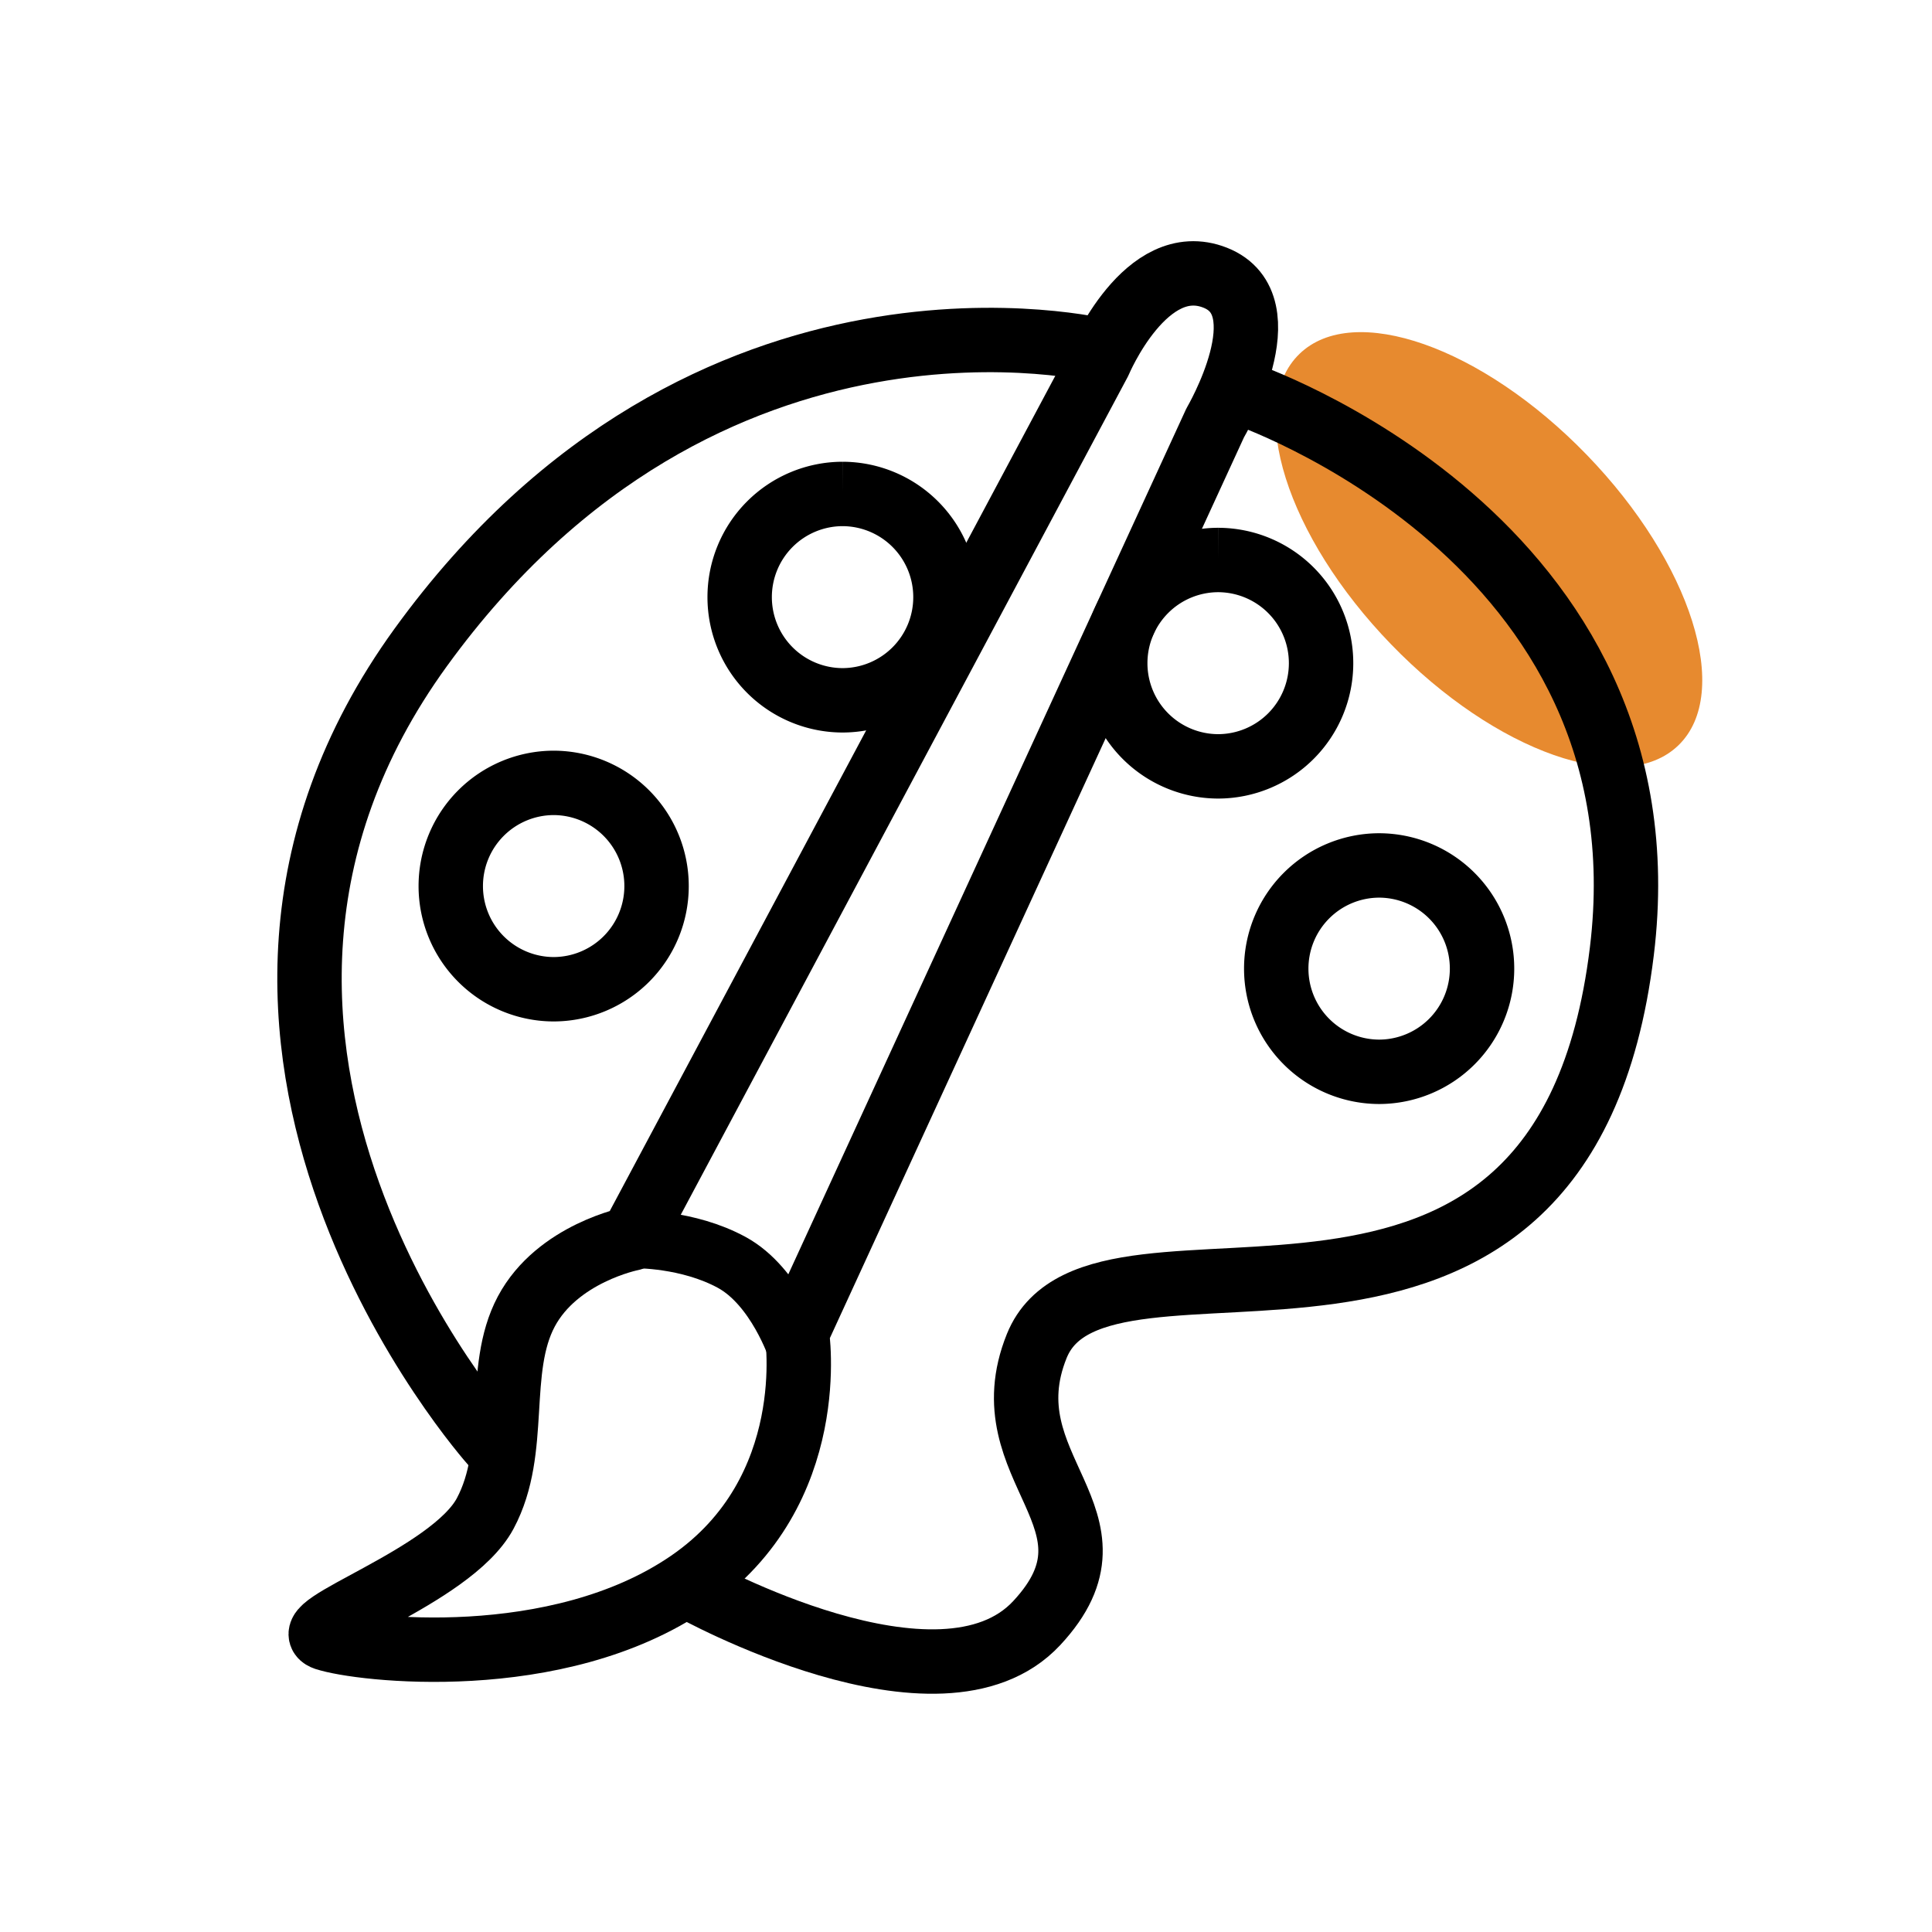 <svg width="60" height="60" viewBox="0 3 60 60" fill="none" xmlns="http://www.w3.org/2000/svg"><path d="M52.125 26.146c-1.678 1.625-5.673.222-8.923-3.135-3.25-3.356-4.525-7.395-2.846-9.02 1.678-1.625 5.673-.221 8.923 3.135 3.25 3.357 4.525 7.395 2.846 9.02z" fill="#E78A2F"/><path clip-rule="evenodd" d="M10.104 53.88c-1.044-.352 3.904-1.893 4.964-3.877 1.06-1.983.31-4.457 1.276-6.272.966-1.815 3.27-2.266 3.27-2.266l14.527-27.233s1.448-3.455 3.597-2.608 0 4.51 0 4.51L24.748 44.39s.78 4.917-3.338 7.747c-4.117 2.83-10.262 2.093-11.306 1.742z" stroke="#000" stroke-width="2" stroke-linecap="round" stroke-linejoin="round"/><path d="M19.74 41.487s1.619-.026 2.985.718c1.366.744 2.01 2.698 2.01 2.698" stroke="#000" stroke-width="1.8" stroke-linecap="round" stroke-linejoin="round"/><path d="M15.28 47.821S4.163 35.39 13.067 23.105c8.905-12.284 21.194-9.202 21.194-9.202M21.477 52.32s7.722 4.306 10.72 1.086c2.998-3.22-1.542-4.782 0-8.604 1.971-4.883 16.33 2.823 18.171-12.258 1.569-12.846-11.796-17.339-11.796-17.339" stroke="#000" stroke-width="2" stroke-linecap="round" stroke-linejoin="round"/><path clip-rule="evenodd" d="M42.83 29.877a3.203 3.203 0 0 0-3.195 3.204 3.203 3.203 0 0 0 3.195 3.205 3.203 3.203 0 0 0 3.196-3.187 3.203 3.203 0 0 0-3.196-3.222zm-25.635-2.564a3.203 3.203 0 0 0-3.196 3.205 3.203 3.203 0 0 0 3.196 3.204 3.203 3.203 0 0 0 3.195-3.187 3.203 3.203 0 0 0-3.195-3.222zm8.972-8.973a3.203 3.203 0 0 0-3.196 3.205 3.203 3.203 0 0 0 3.196 3.204 3.203 3.203 0 0 0 3.195-3.186 3.203 3.203 0 0 0-3.195-3.223zm11.664 2.051a3.203 3.203 0 0 0-3.196 3.205 3.203 3.203 0 0 0 3.196 3.204 3.203 3.203 0 0 0 3.196-3.187 3.203 3.203 0 0 0-3.196-3.222z" stroke="#000" stroke-width="2" stroke-linecap="square"/></svg>